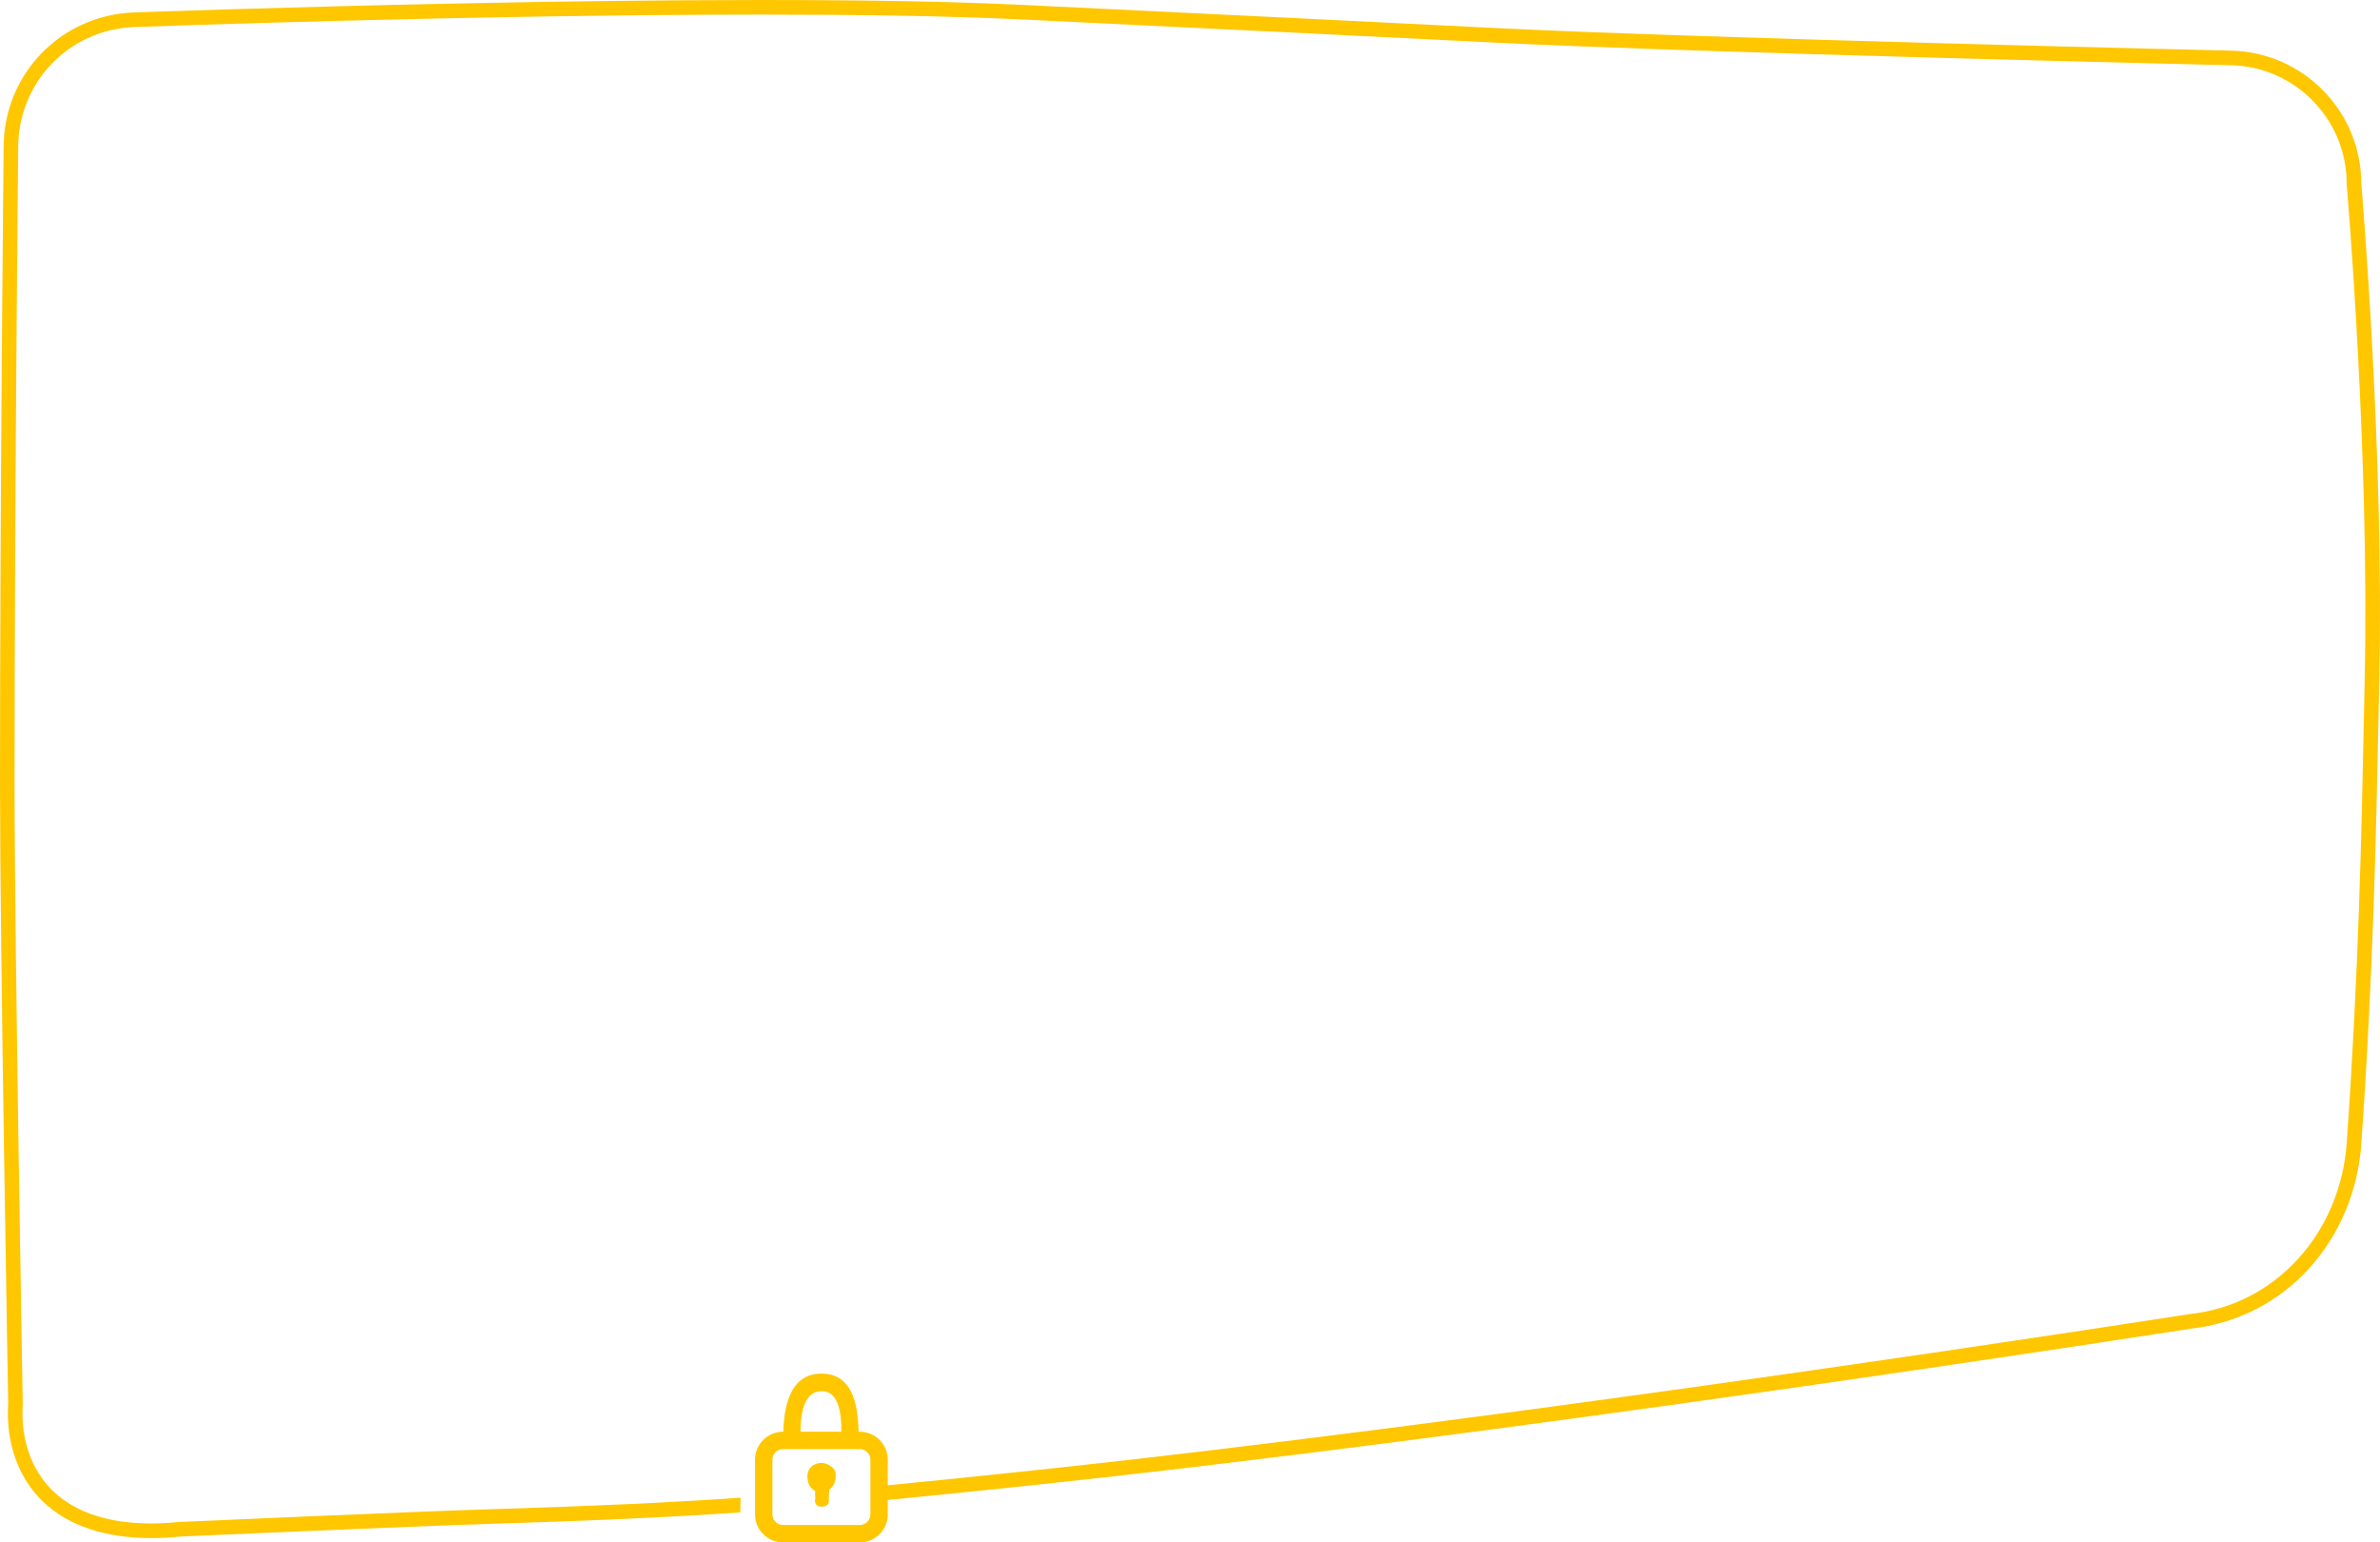<?xml version="1.0" encoding="UTF-8"?> <svg xmlns="http://www.w3.org/2000/svg" viewBox="0 0 923.96 598.88"> <defs> <style> .cls-1 { fill: #ffc700; } </style> </defs> <g id="_лой_1" data-name="Слой 1"></g> <g id="_лой_2" data-name="Слой 2"> <g id="_лой_1-2" data-name="Слой 1"> <g> <path class="cls-1" d="M326.46,561.85c.81-.19,1.67-.3,2.61-.3,1.58,0,2.97,.3,4.18,.81,.34-11.17,.33-29.36-14.73-29.02-14.09,.31-14.87,18.09-14.31,28.91,.82-.51,1.71-.91,2.67-1.18,.92-.12,1.84-.25,2.75-.37,.44-.02,.87,.01,1.3,.06-.42-7.46-.41-19.94,7.47-20.57,9.16-.74,8.45,14.14,8.07,21.66Z"></path> <path class="cls-1" d="M333.78,598.88h-29.79c-6,0-10.88-4.88-10.88-10.88v-21.21c0-6,4.88-10.88,10.88-10.88h29.79c6,0,10.88,4.88,10.88,10.88v21.21c0,6-4.88,10.88-10.88,10.88Zm-29.79-36.22c-2.28,0-4.13,1.85-4.13,4.13v21.21c0,2.28,1.85,4.13,4.13,4.13h29.79c2.28,0,4.13-1.85,4.13-4.13v-21.21c0-2.28-1.85-4.13-4.13-4.13h-29.79Z"></path> <path class="cls-1" d="M324.36,572.6c0-.06,.02-.13,.02-.19,.08-1.18-.71-2.37-1.69-2.95h-.02c-2.11-1.88-5.63-1.96-7.73,.08-1.4,1.35-1.77,3.37-1.33,5.18,.1,.84,.37,1.66,.82,2.34,.54,.83,1.25,1.43,2.06,1.82-.09,.98-.07,1.97,.03,2.95-.17,.43-.22,.9-.07,1.33,.02,.19,.07,.37,.15,.54,.08,.26,.23,.48,.43,.66,.19,.2,.41,.34,.66,.43,.25,.13,.51,.19,.8,.18l.2-.03c.71,.14,1.42,0,2.07-.33,.62-.31,1.05-1.1,1.02-1.78-.06-1.48,.02-2.97,.19-4.44,1.77-1.29,2.72-3.61,2.38-5.79Z"></path> </g> <path class="cls-1" d="M916.69,71.22c-.03-13.53-5.25-26.31-14.71-35.99-9.48-9.71-22.18-15.25-35.76-15.57-2.03-.05-203.9-4.7-286.44-8.82-34.48-1.72-117.23-5.82-183.57-8.98C281.37-3.62,53.9,4.76,51.6,4.85,23.28,6.05,1.23,29.2,1.41,57.5c-.01,1.33-1.41,134.52-1.41,246.97,0,63.44,3.09,235,3.18,240.36-.96,15.32,3.82,28.88,13.48,38.19,9.71,9.36,24.12,14.18,42.09,14.18,3.63,0,7.41-.2,11.32-.59,3.1-.14,89.68-4.01,121.78-4.98,39.82-1.21,69.16-2.6,95.55-4.41,.02-1.9,.06-3.8,.12-5.69-26.47,1.82-55.86,3.22-95.85,4.43-32.57,.99-121.05,4.95-121.94,4.99h-.16c-21.6,2.22-38.53-1.94-48.98-12.01-8.46-8.15-12.64-20.18-11.75-33.86v-.23c-.03-1.75-3.18-176.3-3.18-240.38,0-112.42,1.39-245.58,1.41-246.96-.16-25.28,19.5-45.93,44.75-47,1.72-.06,131.46-4.84,244.29-4.84,36.74,0,71.69,.51,99.84,1.85,66.33,3.16,149.07,7.25,183.56,8.98,82.61,4.13,284.56,8.78,286.59,8.83,12.08,.29,23.39,5.21,31.83,13.86,8.44,8.65,13.09,20.07,13.09,32.16v.25c.1,1.03,8.95,104.31,6.98,192.91-.12,5.24-.23,10.8-.35,16.67-.83,40.91-1.98,96.93-6.63,162.77-1.19,16.81-7.84,32.68-18.73,44.69-11.23,12.38-25.89,19.85-42.39,21.61l-.14,.02c-2.67,.42-268.69,42.03-458.95,61.75-17.5,1.81-32.87,3.41-47.44,4.82,.27,1.87,.49,3.75,.65,5.63,14.55-1.41,29.91-3,47.37-4.81,189.35-19.62,453.62-60.91,459.18-61.78,17.63-1.89,33.93-10.21,45.92-23.43,11.74-12.95,18.91-30.03,20.19-48.1,4.66-65.98,5.8-122.09,6.64-163.05,.12-5.86,.23-11.42,.35-16.66h0c1.95-87.53-6.63-189.28-6.98-193.41Z"></path> </g> </g> </svg> 
